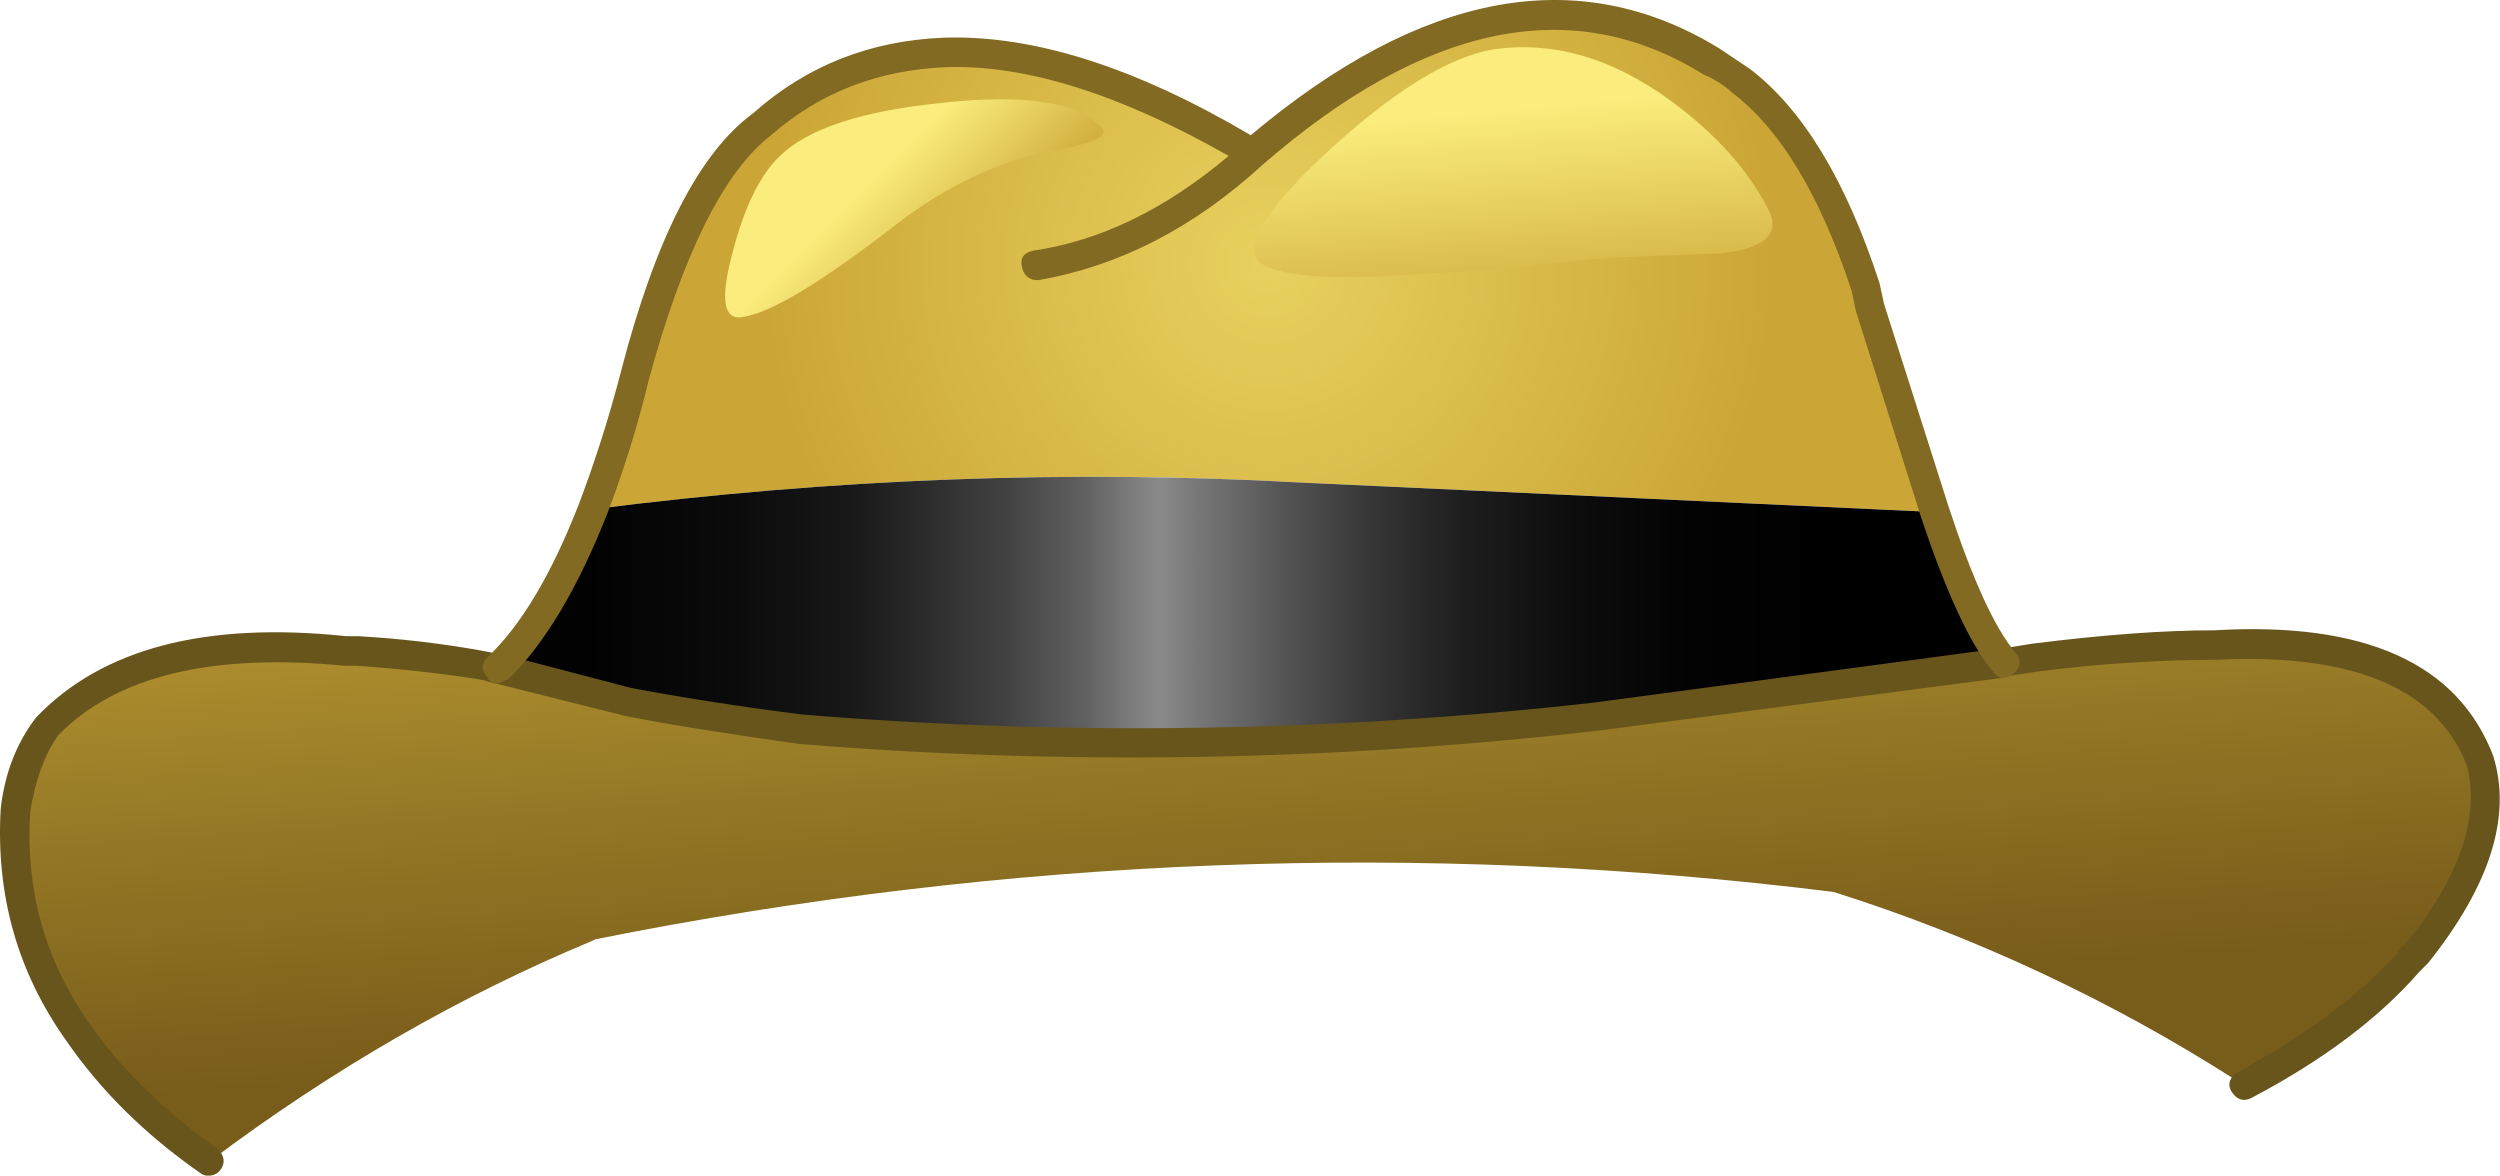 <?xml version="1.0" encoding="iso-8859-1"?>
<!-- Generator: Adobe Illustrator 20.1.0, SVG Export Plug-In . SVG Version: 6.00 Build 0)  -->
<svg version="1.0" id="Layer_1" xmlns="http://www.w3.org/2000/svg" xmlns:xlink="http://www.w3.org/1999/xlink" x="0px" y="0px"
	 viewBox="0 0 877.9 412.81" enable-background="new 0 0 877.9 412.81" xml:space="preserve">
<title>hats_0012</title>
<radialGradient id="SVGID_1_" cx="470.974" cy="373.372" r="17.12" gradientTransform="matrix(10.37 0 0 -10.38 -4438.58 3968.42)" gradientUnits="userSpaceOnUse">
	<stop  offset="0" style="stop-color:#E8D15E"/>
	<stop  offset="1" style="stop-color:#CBA636"/>
</radialGradient>
<path fill="url(#SVGID_1_)" d="M654.83,100.93c-11.06-34.62-25.573-58.84-43.54-72.66c-3.403-2.591-7.047-4.852-10.88-6.75
	c-48-29.407-101.383-18.51-160.15,32.69c-41.46-24.9-77.567-36.833-108.32-35.8c-24.88,1.06-46.303,9.537-64.27,25.43
	c-18,13.147-32.857,42.727-44.57,88.74c-4.84,17.647-9.677,33.043-14.51,46.19c84.273-10.727,166.853-13.84,247.74-9.34
	l222.86,10.38l-22.8-72.13L654.83,100.93z"/>
<linearGradient id="SVGID_2_" gradientUnits="userSpaceOnUse" x1="734.665" y1="766.524" x2="785.644" y2="766.524" gradientTransform="matrix(10.37 0 0 10.38 -7506.8 -7742.35)">
	<stop  offset="0.01" style="stop-color:#000000"/>
	<stop  offset="0.18" style="stop-color:#020202"/>
	<stop  offset="0.27" style="stop-color:#0A0A0A"/>
	<stop  offset="0.35" style="stop-color:#171717"/>
	<stop  offset="0.4" style="stop-color:#2A2A2A"/>
	<stop  offset="0.46" style="stop-color:#434343"/>
	<stop  offset="0.51" style="stop-color:#616161"/>
	<stop  offset="0.55" style="stop-color:#848484"/>
	<stop  offset="0.56" style="stop-color:#8A8A8A"/>
	<stop  offset="0.58" style="stop-color:#7A7A7A"/>
	<stop  offset="0.64" style="stop-color:#555555"/>
	<stop  offset="0.7" style="stop-color:#363636"/>
	<stop  offset="0.76" style="stop-color:#1E1E1E"/>
	<stop  offset="0.76" style="stop-color:#1E1E1E;stop-opacity:0"/>
	<stop  offset="1" style="stop-color:#000000;stop-opacity:0"/>
</linearGradient>
<path fill="url(#SVGID_2_)" d="M679.19,179.81l-222.86-10.38c-80.887-4.5-163.467-1.387-247.74,9.34c-10,25.6-21.23,44.267-33.69,56
	l45.61,11.94c19.333,3.807,39.547,6.92,60.64,9.34c89.833,7.64,182.783,6.27,278.85-4.11l143.56-19.2
	C695.947,223.747,687.823,206.103,679.19,179.81z"/>
<linearGradient id="SVGID_3_" gradientUnits="userSpaceOnUse" x1="734.665" y1="766.524" x2="785.644" y2="766.524" gradientTransform="matrix(10.37 0 0 10.38 -7506.8 -7742.35)">
	<stop  offset="0" style="stop-color:#000000;stop-opacity:0"/>
	<stop  offset="0.76" style="stop-color:#1E1E1E;stop-opacity:0"/>
	<stop  offset="0.76" style="stop-color:#1E1E1E"/>
	<stop  offset="0.83" style="stop-color:#0D0D0D"/>
	<stop  offset="0.91" style="stop-color:#030303"/>
	<stop  offset="1" style="stop-color:#000000"/>
</linearGradient>
<path fill="url(#SVGID_3_)" d="M679.19,179.81l-222.86-10.38c-80.887-4.5-163.467-1.387-247.74,9.34c-10,25.6-21.23,44.267-33.69,56
	l45.61,11.94c19.333,3.807,39.547,6.92,60.64,9.34c89.833,7.64,182.783,6.27,278.85-4.11l143.56-19.2
	C695.947,223.747,687.823,206.103,679.19,179.81z"/>
<linearGradient id="SVGID_4_" gradientUnits="userSpaceOnUse" x1="766.695" y1="780.347" x2="765.695" y2="765.847" gradientTransform="matrix(10.37 0 0 10.38 -7506.8 -7742.35)">
	<stop  offset="0" style="stop-color:#785C1A"/>
	<stop  offset="0.67" style="stop-color:#987C27"/>
	<stop  offset="1" style="stop-color:#AC8C2D"/>
</linearGradient>
<path fill="url(#SVGID_4_)" d="M704.07,232.74h-0.52L560,251.94c-96.053,10.38-189,11.763-278.84,4.15
	c-21.073-2.42-41.287-5.533-60.64-9.34l-45.62-11.93h-1.55l-4.15-1c-13.82-2.073-28.333-3.803-43.54-5.19H121
	c-48-4.5-82.723,4.323-104.17,26.47c-5.887,7.933-9.69,17.777-11.41,29.53c-1.38,28.373,5.877,54.163,21.77,77.37
	c11.053,15.913,26.43,31.137,46.13,45.67h0.52c42.847-32.173,87.59-57.947,134.23-77.32l1-0.52
	c145.467-29.06,290.413-34.597,434.84-16.61c49.679,15.712,97.083,37.871,141,65.91l0.52-0.52l0.52,0.52l2.59,1.56
	c24.533-13.147,43.533-27.33,57-42.55l3.11-3.63c20.387-25.6,27.817-47.913,22.29-66.94c-11.747-29.753-42.843-43.42-93.29-41
	c-17.62,0-38.697,1.557-63.23,4.67L704.07,232.74z"/>
<path fill="#68551C" d="M713.91,226l-9.85,1.56h-1l-143.56,19.2c-92.249,10.353-185.283,11.743-277.8,4.15
	c-21.767-2.767-41.807-5.88-60.12-9.34l-45.61-11.94h-2.07l-1.56-0.52l-2.59-0.52c-14.563-2.635-29.274-4.368-44.05-5.19h-4.15
	c-49.433-5.193-85.723,4.32-108.87,28.54c-6.913,8.993-11.06,19.72-12.44,32.18c-1.727,30.1,5.873,57.1,22.8,81
	c12.093,17.647,27.813,33.217,47.16,46.71c0.86,0.737,1.981,1.098,3.11,1c1.644,0.044,3.201-0.737,4.15-2.08
	c1.727-2.42,1.393-4.843-1-7.27c-19.007-13.493-34.037-28.197-45.09-44.11c-15.58-22.147-22.5-46.887-20.76-74.22
	c1.727-11.073,5.01-20.073,9.85-27c20.36-20.767,53.873-28.89,100.54-24.37h4.15c14.86,1.04,29.027,2.597,42.5,4.67l2.59,0.52
	l3.11,1h0.52l45.61,11.42c13.82,2.767,34.207,6.053,61.16,9.86c93.381,7.612,187.282,6.058,280.36-4.64l143-18.68l1-0.52l10.37-1.56
	c20.795-2.704,41.74-4.09,62.71-4.15c48-2.42,77.37,9.863,88.11,36.85c4.84,18-2.243,38.93-21.25,62.79
	c-1.483,0.742-2.604,2.051-3.11,3.63c-13.473,14.533-32.14,28.373-56,41.52l-1,0.52l-0.52,0.52c-2.073,2.42-1.9,4.843,0.52,7.27
	c1.727,1.733,3.8,1.907,6.22,0.52c24.88-13.147,44.403-27.85,58.57-44.11l3.11-3.11c21.767-27.333,29.367-51.55,22.8-72.65
	c-12.44-32.52-45.107-47.223-98-44.11C759.997,221.327,738.79,222.88,713.91,226z"/>
<path fill="#826A22" d="M331.94,23.6c28-1.04,61.17,9.34,99.51,31.14C409.337,73.42,386.52,84.507,363,88
	c-3.453,0.667-4.837,2.57-4.15,5.71c0.687,3.14,2.587,4.697,5.7,4.67c28.333-4.847,54.593-18.34,78.78-40.48
	c57.333-49.82,109-60.373,155-31.66c3.621,1.488,6.954,3.596,9.85,6.23c16.933,12.8,30.933,35.98,42,69.54l1.55,7.27l22.8,72.13
	c8.987,26.987,17.453,45.15,25.4,54.49c2.073,2.767,4.493,2.94,7.26,0.52c1.15-0.882,1.896-2.191,2.07-3.63
	c0.003-1.371-0.557-2.684-1.55-3.63c-7.253-8.667-15.027-25.62-23.32-50.86l-22.8-71.61L660,99.37
	c-11.747-36-26.95-61.083-45.61-75.25l-10.88-7.27C554.103-13.243,499.34-3.033,439.22,47.48
	c-40.427-23.873-76.36-35.29-107.8-34.25c-25.913,1.04-48.2,9.863-66.86,26.47c-19,13.833-34.547,44.267-46.64,91.3
	c-4.018,15.471-8.862,30.717-14.51,45.67c-9.673,24.907-20.383,42.907-32.13,54c-2.42,2.42-2.42,4.843,0,7.27
	c0.347,1.387,1.557,2.08,3.63,2.08l3.63-1.56c12.787-12.453,24.36-31.827,34.72-58.12c5.838-15.241,10.685-30.844,14.51-46.71
	c12.093-44.627,26.427-73.34,43-86.14C287.71,32.603,308.1,24.64,331.94,23.6z"/>
<linearGradient id="SVGID_5_" gradientUnits="userSpaceOnUse" x1="774.74" y1="749.614" x2="775.36" y2="756.194" gradientTransform="matrix(10.37 0 0 10.38 -7506.8 -7742.35)">
	<stop  offset="0" style="stop-color:#FAED7D"/>
	<stop  offset="1" style="stop-color:#D3B140"/>
</linearGradient>
<path fill="url(#SVGID_5_)" d="M621.14,73.94c-6.913-13.84-18.317-26.64-34.21-38.4c-20.733-15.22-41.637-21.273-62.71-18.16
	c-15.893,2.767-35.587,15.05-59.08,36.85c-23.493,22.14-30.23,35.287-20.21,39.44c8.667,3.807,26.287,4.67,52.86,2.59
	c14.86-0.667,35.073-2.397,60.64-5.19c9.673-0.713,24.863-1.403,45.57-2.07C619.573,87.267,625.287,82.247,621.14,73.94z"/>
<linearGradient id="SVGID_6_" gradientUnits="userSpaceOnUse" x1="753.467" y1="751.904" x2="756.437" y2="754.904" gradientTransform="matrix(10.37 0 0 10.38 -7506.8 -7742.35)">
	<stop  offset="0" style="stop-color:#FAED7D"/>
	<stop  offset="1" style="stop-color:#D3B140"/>
</linearGradient>
<path fill="url(#SVGID_6_)" d="M386.88,44.88c-8.293-8.993-26.78-11.933-55.46-8.82c-28.333,2.767-47.51,8.993-57.53,18.68
	c-6.913,6.573-12.443,17.817-16.59,33.73c-4.493,16.607-3.283,24.217,3.63,22.83c9.673-1.387,27.467-12.11,53.38-32.17
	c18.667-14.533,38.36-23.533,59.08-27C384.803,50.043,389.3,47.627,386.88,44.88z"/>
</svg>
